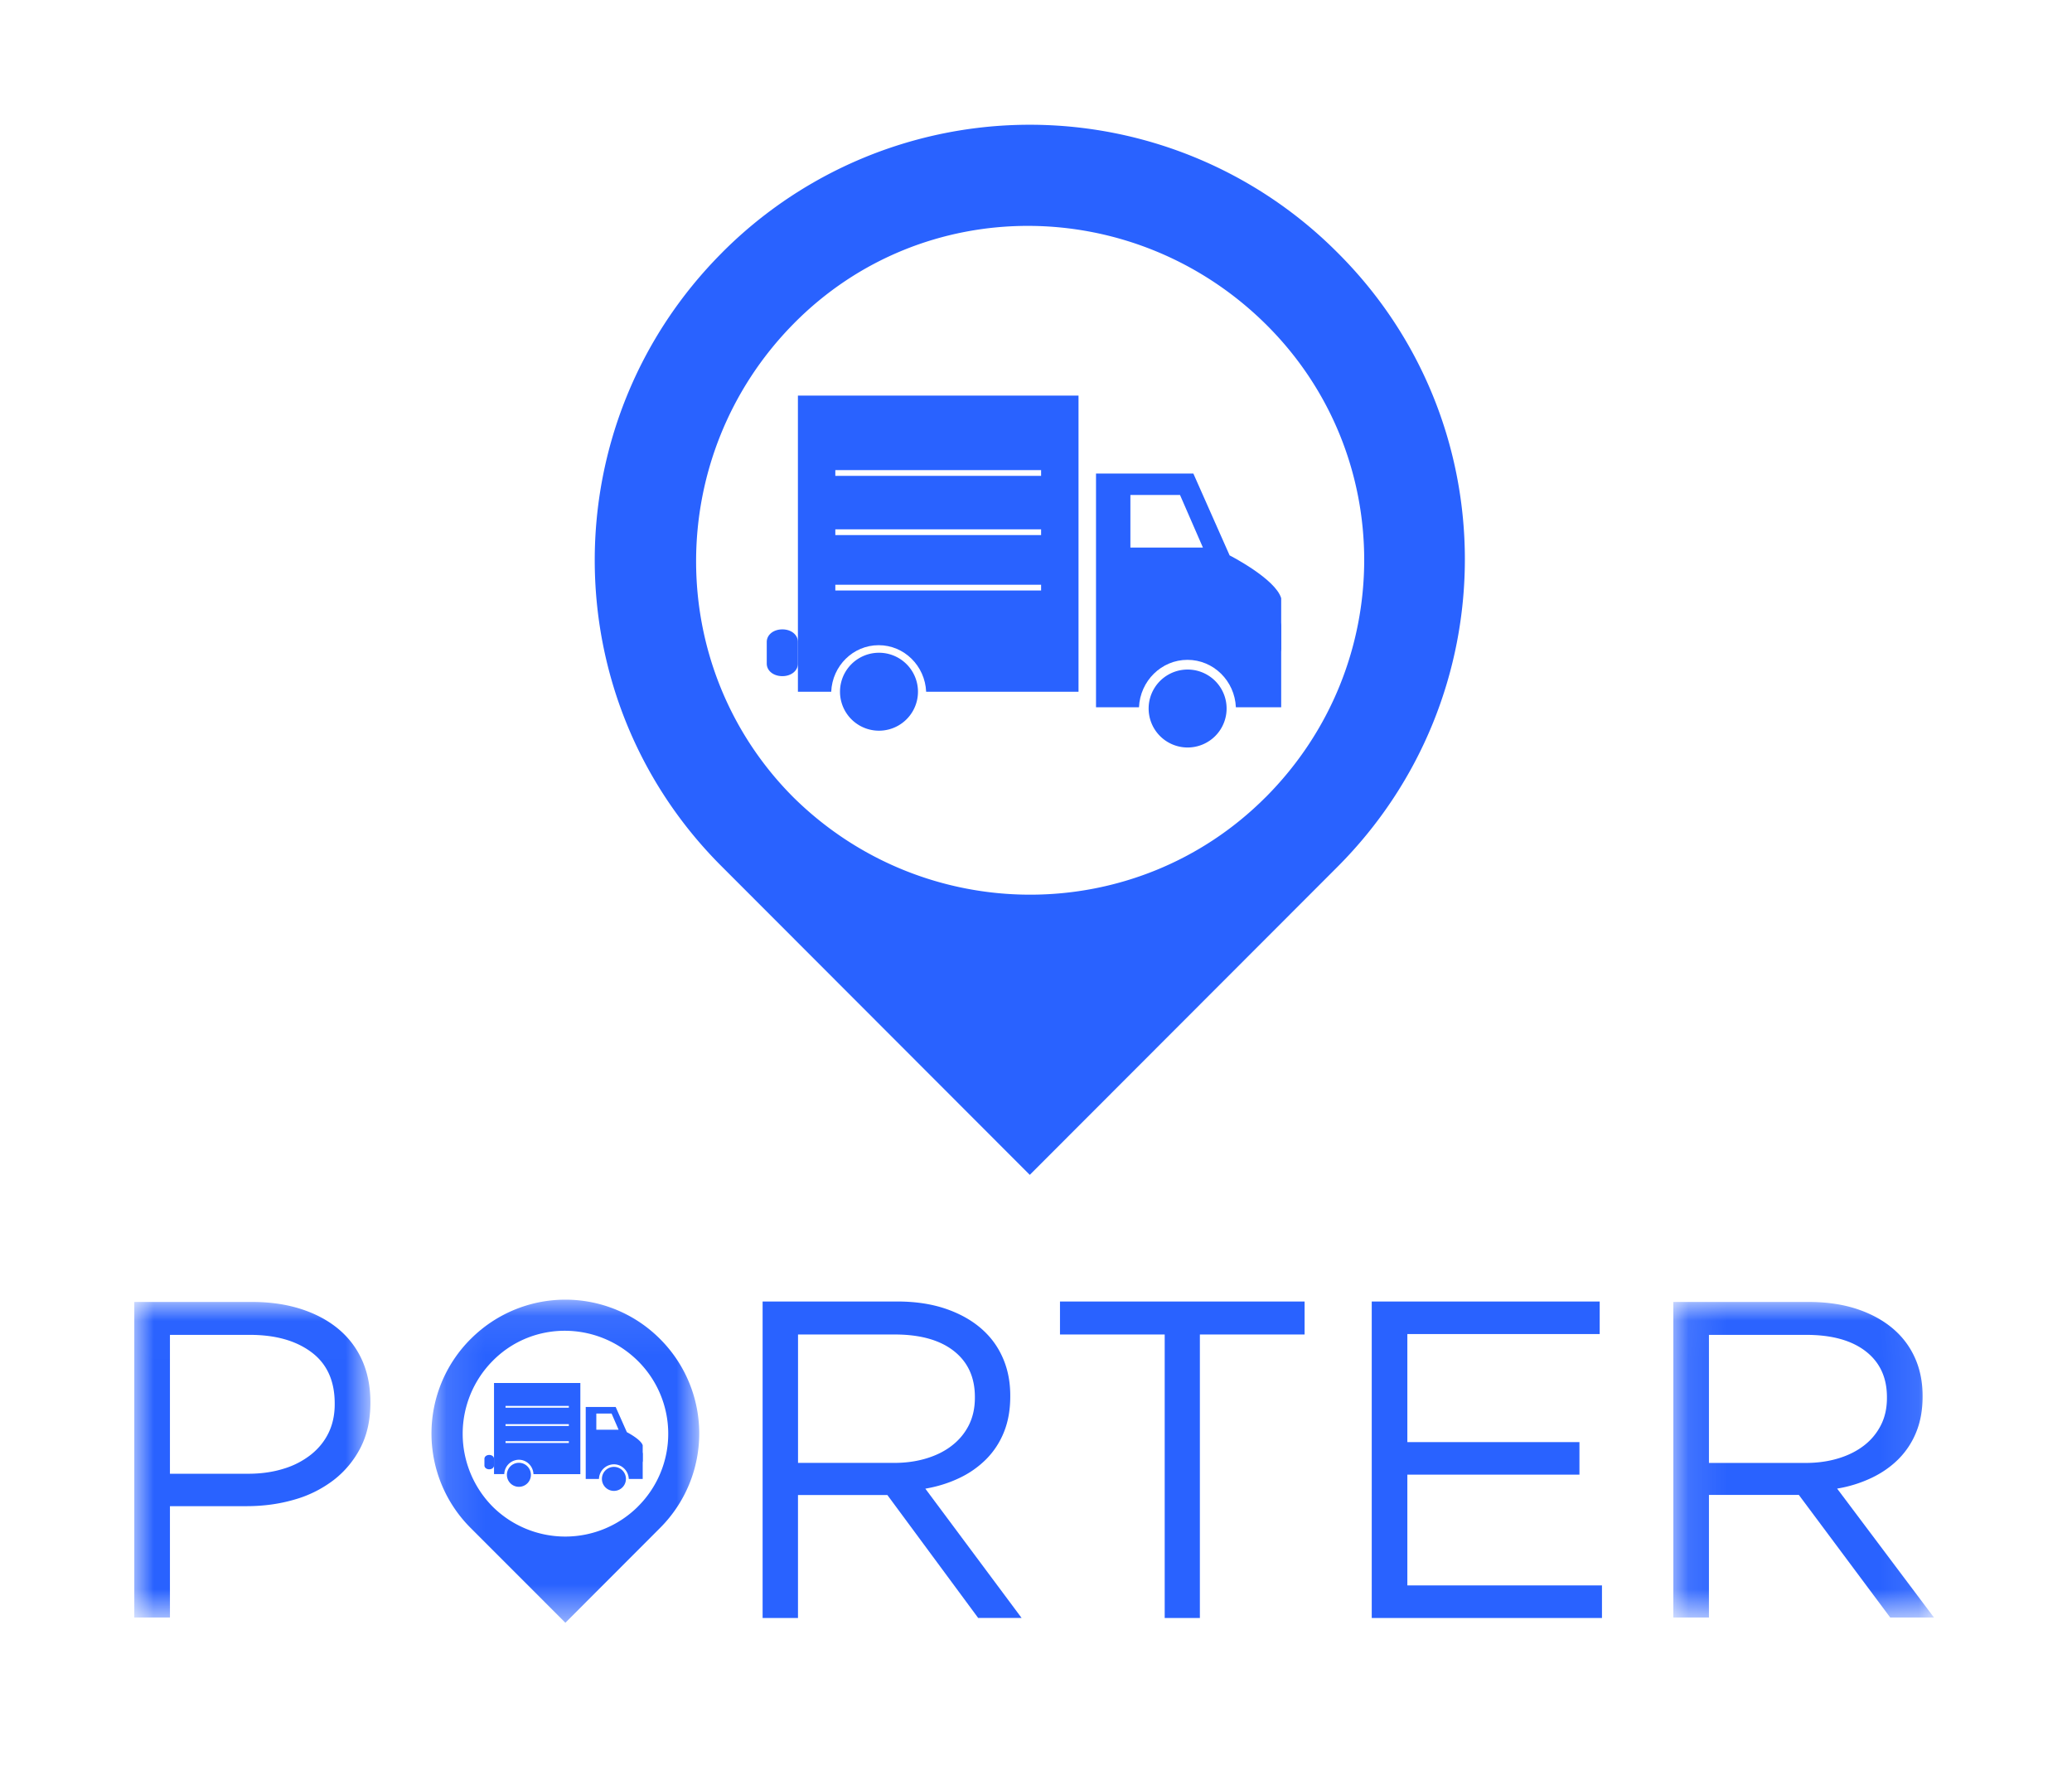 <svg width="54" height="46" viewBox="0 0 54 46" xmlns="http://www.w3.org/2000/svg" xmlns:xlink="http://www.w3.org/1999/xlink"><defs><path id="a" d="M.11.012h6.792v8.226H.11z"/><path id="c" d="M0 .012h6.153v8.226H0z"/><path id="e" d="M.12.078h6.978V8.5H.121z"/></defs><g fill="none" fill-rule="evenodd"><path fill="#FFF" d="M0 0h54v46H0z"/><g fill="#2962FF"><path d="M18.824 6.58c-4.432 4.439-4.432 11.614 0 16.02l8.014 8.025 8.015-8.025c4.432-4.437 4.432-11.613 0-16.02a11.315 11.315 0 00-16.03 0m14.16 14.202c-3.378 3.386-8.88 3.386-12.307 0-3.379-3.387-3.379-8.901 0-12.336 3.379-3.435 8.88-3.386 12.308 0 3.426 3.386 3.426 8.901 0 12.336"/><path d="M29.46 12.902h1.293l.597 1.371h-1.89v-1.37zm2.75 5.535h1.18v-2.844c-.15-.507-1.344-1.116-1.344-1.116l-.945-2.133h-2.587.05v6.093h1.12c.03-.688.585-1.237 1.263-1.237.68 0 1.233.549 1.262 1.237zm-10.44-4.489h5.363v-.15H21.77v.15zm0-1.544h5.363v-.15H21.77v.15zm0 2.988h5.363v-.15H21.77v.15zm2.367 2.64h3.971v-7.72h-7.313v7.72h.868c.028-.676.571-1.214 1.237-1.214.665 0 1.207.538 1.237 1.213z"/><path d="M33.39 16.89c0 .188-.175.329-.407.329-.232 0-.406-.141-.406-.328v-.563c0-.187.174-.328.406-.328.232 0 .406.14.406.328v.563m-12.594.406c0 .187-.174.328-.405.328-.233 0-.407-.14-.407-.328v-.562c0-.188.174-.329.407-.329.231 0 .405.14.405.329v.562m11.172 1.14a1.016 1.016 0 11-2.031 0 1.016 1.016 0 012.031 0m-8.043-.406a1.016 1.016 0 11-2.032 0 1.016 1.016 0 012.032 0"/></g><path d="M19.875 33.926h3.507c.504 0 .953.072 1.345.218.392.145.717.347.973.607.202.204.357.444.466.719.109.275.163.577.163.907v.024c0 .345-.054.654-.163.925a2.116 2.116 0 01-.46.707 2.49 2.49 0 01-.705.495c-.272.13-.567.222-.885.277l2.509 3.37h-1.132l-2.367-3.205h-2.329v3.206h-.922v-8.25zm3.431 4.207c.304 0 .584-.04.84-.118.257-.078.48-.19.666-.336.187-.145.333-.322.438-.53.104-.208.157-.446.157-.713v-.024c0-.51-.183-.909-.548-1.196-.366-.287-.88-.43-1.541-.43h-2.52v3.347h2.508zm7.048-3.347h-2.729v-.86H34v.86h-2.729v7.39h-.917zm5.396-.86h5.941v.848h-5.013v2.817h4.485v.849h-4.485v2.887h5.072v.849h-6z" fill="#2962FF"/><g transform="translate(43.5 33.926)"><mask id="b" fill="#fff"><use xlink:href="#a"/></mask><path d="M.11.012h3.53c.507 0 .959.073 1.354.218.394.145.72.346.978.605.203.204.36.443.47.717.109.274.164.575.164.905v.023c0 .345-.055.652-.165.923a2.11 2.11 0 01-.463.705c-.2.2-.436.364-.709.493a3.36 3.36 0 01-.89.276l2.524 3.361h-1.14L3.381 5.042H1.038v3.196H.11V.012zm3.453 4.196c.305 0 .587-.04.845-.118.259-.078.482-.19.67-.335a1.55 1.55 0 00.44-.529c.106-.207.159-.444.159-.71v-.024c0-.51-.184-.907-.552-1.193C4.757 1.013 4.24.87 3.575.87H1.038v3.338h2.525z" fill="#2962FF" mask="url(#b)"/></g><g transform="translate(3.5 33.926)"><mask id="d" fill="#fff"><use xlink:href="#c"/></mask><path d="M0 .012h3.077c.461 0 .882.061 1.262.182.38.122.704.294.974.517.27.224.478.496.623.817.144.322.217.686.217 1.093v.024c0 .446-.087.836-.259 1.169a2.504 2.504 0 01-.698.84 3.04 3.04 0 01-1.027.511c-.391.114-.806.17-1.244.17H.929v2.903H0V.012zM2.965 4.49c.337 0 .645-.043.923-.13a2.14 2.14 0 00.718-.37c.2-.16.353-.35.459-.57.105-.219.158-.466.158-.74v-.024c0-.587-.202-1.032-.605-1.333C4.214 1.02 3.678.87 3.012.87H.929v3.62h2.036z" fill="#2962FF" mask="url(#d)"/></g><g transform="translate(11.125 33.8)"><mask id="f" fill="#fff"><use xlink:href="#e"/></mask><path d="M1.143 1.102a3.48 3.48 0 000 4.929L3.61 8.5l2.466-2.47a3.481 3.481 0 000-4.928 3.482 3.482 0 00-4.932 0M5.5 5.472a2.685 2.685 0 01-3.787 0 2.7 2.7 0 010-3.796C2.753.619 4.446.634 5.5 1.676a2.673 2.673 0 010 3.795" fill="#2962FF" mask="url(#f)"/></g><path d="M15.54 36.847h.399l.183.422h-.581v-.422zm.847 1.704h.363v-.876c-.046-.156-.413-.343-.413-.343l-.291-.656h-.796.015v1.875h.345a.394.394 0 01.389-.381c.208 0 .379.169.388.38zm-3.212-1.381h1.65v-.047h-1.65v.046zm0-.476h1.65v-.046h-1.65v.046zm0 .92h1.65v-.047h-1.65v.046zm.728.812h1.222V36.05h-2.25v2.375h.267a.385.385 0 01.38-.374c.205 0 .372.166.381.374z" fill="#2962FF"/><path d="M16.75 38.075c0 .057-.054.1-.125.1-.071 0-.125-.043-.125-.1v-.173c0-.058.054-.101.125-.101.071 0 .125.043.125.1v.174m-3.875.125c0 .057-.054.1-.125.1-.071 0-.125-.043-.125-.1v-.173c0-.058.054-.101.125-.101.071 0 .125.043.125.1v.174m3.438.35a.313.313 0 11-.626 0 .313.313 0 01.626 0m-2.477-.124a.313.313 0 11-.625 0 .313.313 0 01.625 0" fill="#2962FF"/></g></svg>